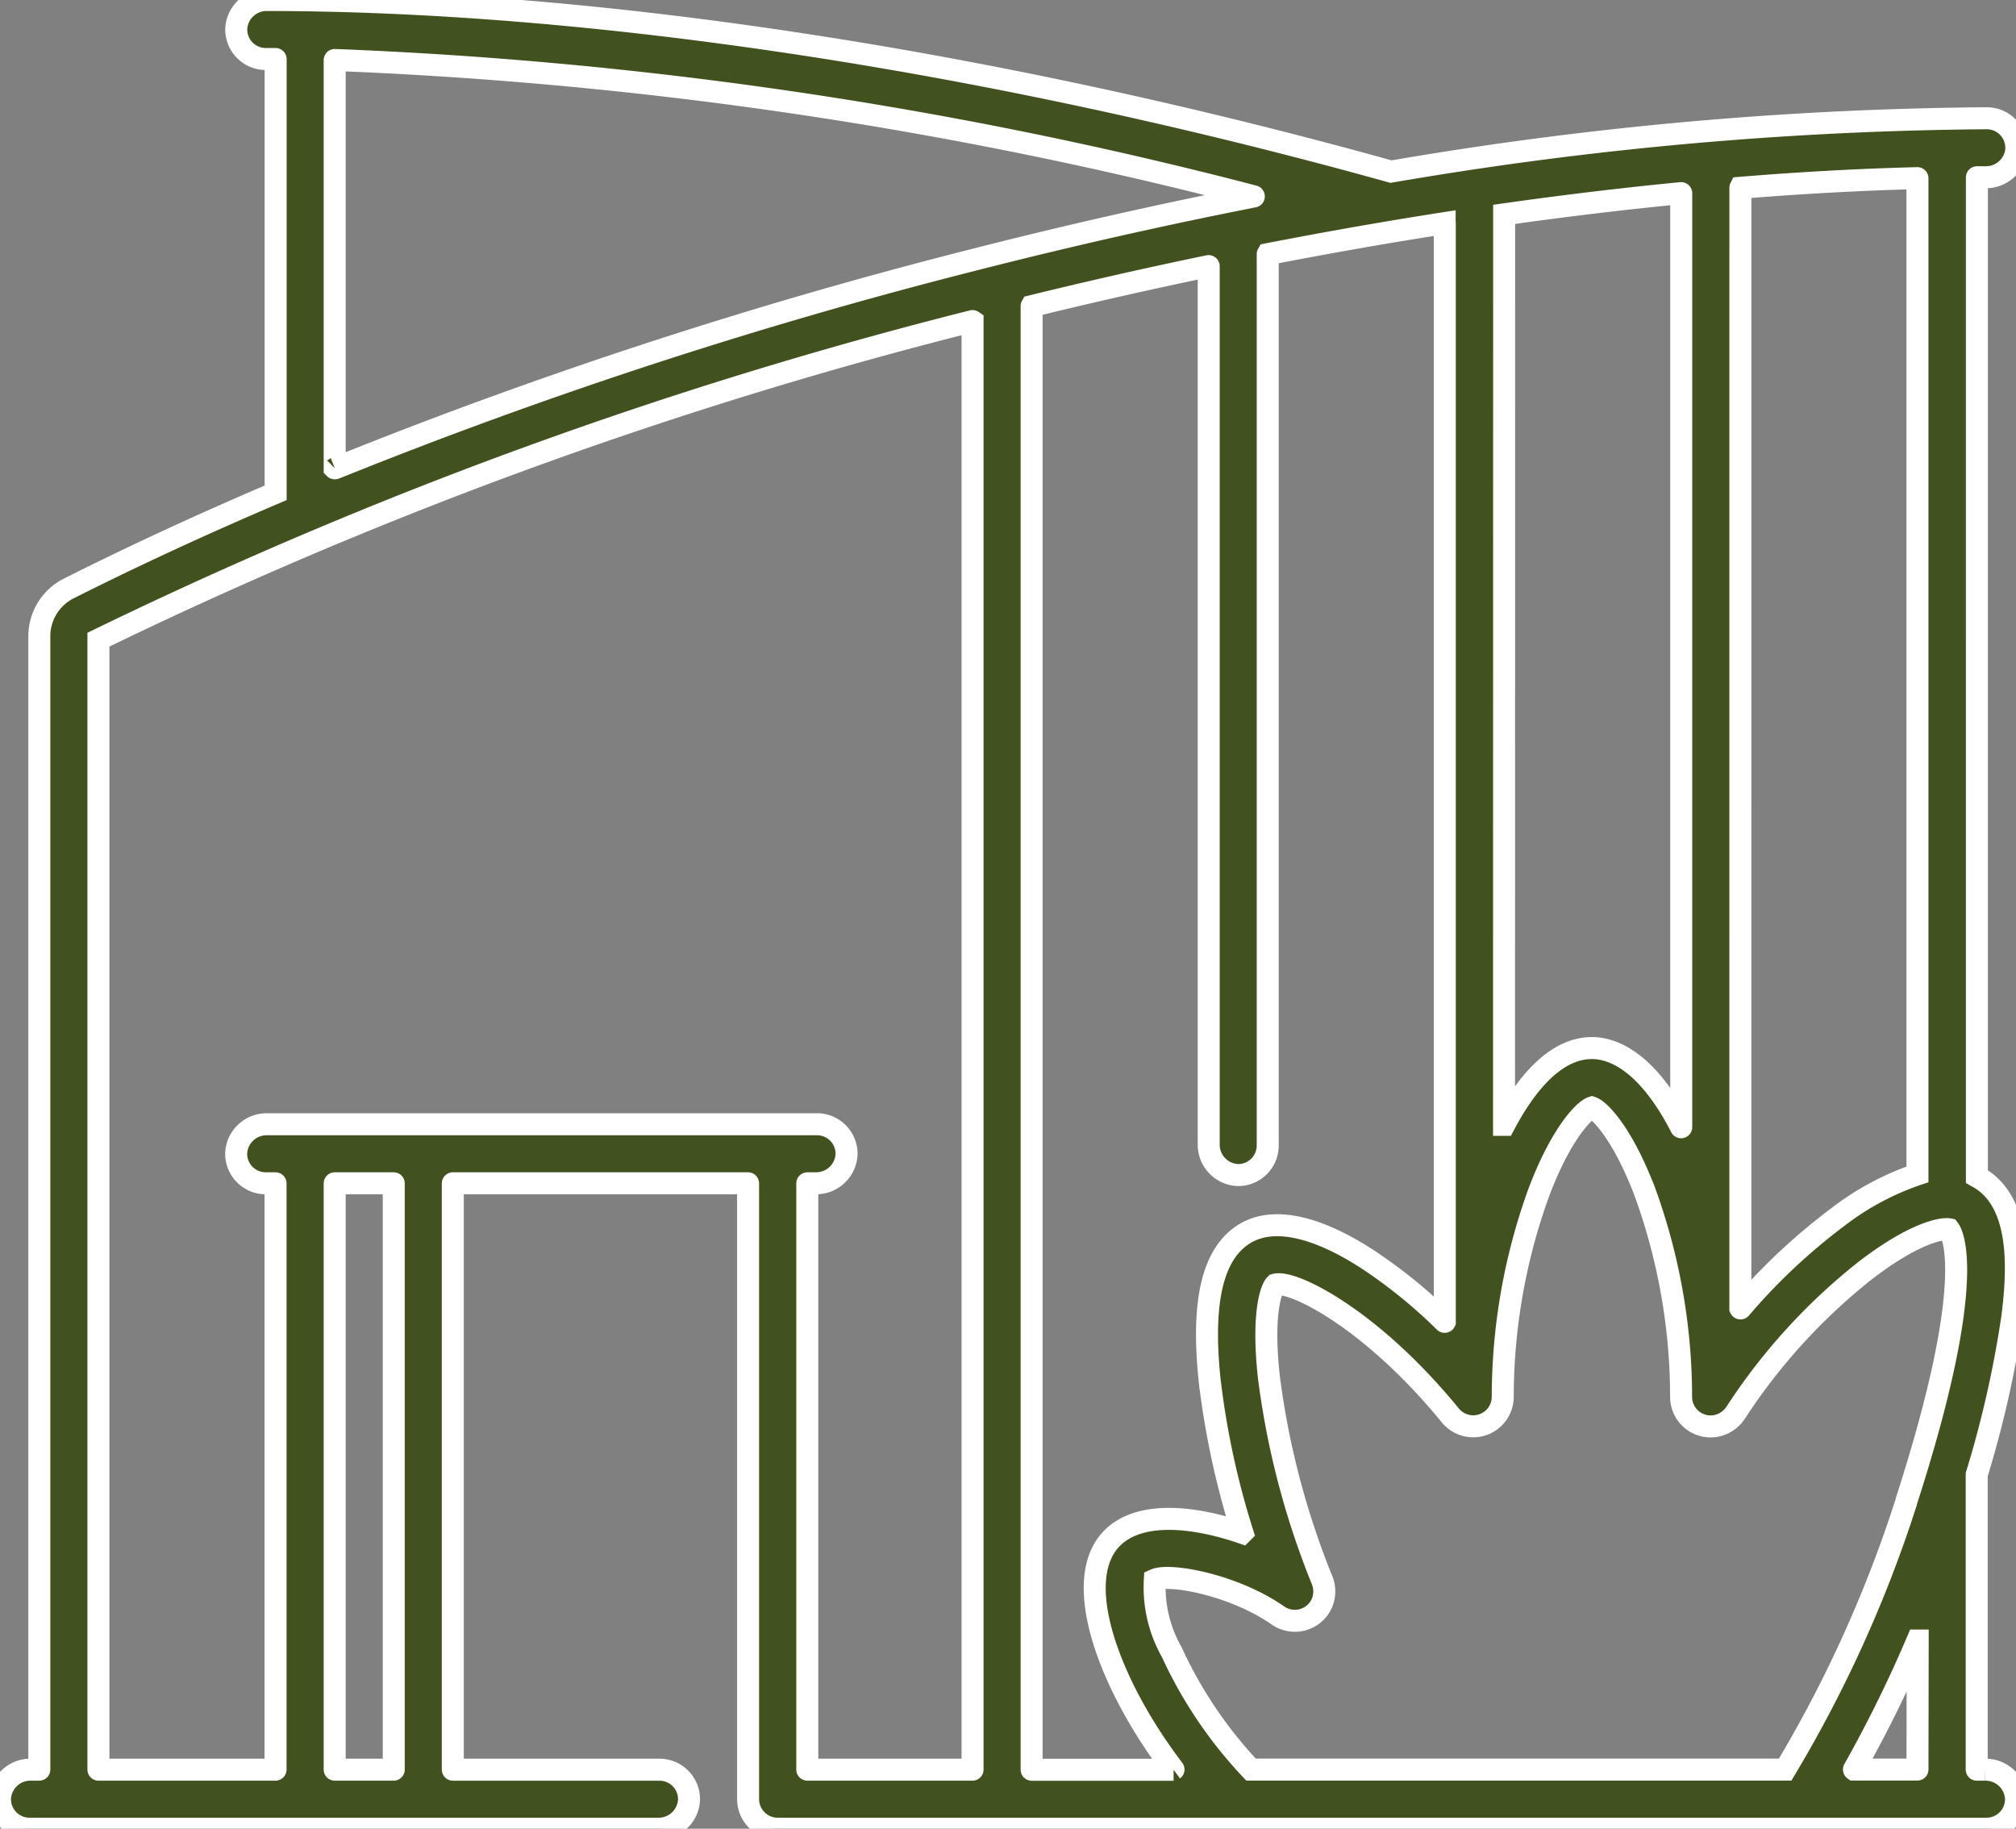 <svg xmlns="http://www.w3.org/2000/svg" xmlns:xlink="http://www.w3.org/1999/xlink" width="73.314" height="66.501" viewBox="0 0 73.314 66.501">
  <rect x="0" y="0" width="73.314" height="66.501" fill="#808080" stroke="none"/>
  <defs>
    <clipPath id="clip-path">
      <rect id="Rectangle_381" data-name="Rectangle 381" width="73.314" height="66.501" fill="#41521f" stroke="#fff" stroke-width="0.8"/>
    </clipPath>
  </defs>
  <g id="Group_824" data-name="Group 824" clip-path="url(#clip-path)">
    <path id="Path_896" data-name="Path 896" d="M72.19,64.353h-.3a.005.005,0,0,1-.005-.005V53.7c0-.025,0-.05,0-.075a38.851,38.851,0,0,0,1.291-5.7c.224-1.743.346-4.167-1.184-5.082-.034-.02-.068-.038-.1-.056V6.45a.005.005,0,0,1,.005-.005l.308,0a1.106,1.106,0,0,0,1.11-.928A1.074,1.074,0,0,0,72.24,4.3,133.556,133.556,0,0,0,50.587,6.241h0C36.142,2.221,21.639.006,9.712,0a1.105,1.105,0,0,0-1.12,1.046,1.074,1.074,0,0,0,1.074,1.1l.353,0a.005.005,0,0,1,.005.005V7.363c0,.008,0,.017,0,.025s0,.015,0,.023v10.51a.005.005,0,0,1,0,0C7.386,19.046,4.87,20.206,2.5,21.4a1.944,1.944,0,0,0-1.07,1.738V64.348a.005.005,0,0,1-.005.005h-.3A1.107,1.107,0,0,0,0,65.4a1.074,1.074,0,0,0,1.074,1.1H23.934a1.107,1.107,0,0,0,1.123-1.046,1.074,1.074,0,0,0-1.074-1.1H16.472a.005.005,0,0,1-.005-.005V43.034a.005.005,0,0,1,.005-.005H27.2a.005.005,0,0,1,.005.005V65.422A1.079,1.079,0,0,0,28.285,66.5H72.24a1.074,1.074,0,0,0,1.074-1.1,1.107,1.107,0,0,0-1.123-1.046m-8.9-57.52a.005.005,0,0,1,0-.005c2.212-.18,4.362-.3,6.434-.351a.005.005,0,0,1,.005.005V42.705A10.082,10.082,0,0,0,66.779,44.3a21.879,21.879,0,0,0-3.48,3.277.005.005,0,0,1-.009,0ZM54.7,7.8a0,0,0,0,1,0-.005c2.186-.31,4.334-.568,6.434-.772a.005.005,0,0,1,.006.005V40.987a.005.005,0,0,1-.01,0c-1.268-2.465-2.536-2.875-3.236-2.875-1.381,0-2.462,1.413-3.189,2.792a0,0,0,0,1-.009,0ZM14.319,64.348a.005.005,0,0,1-.005.005H12.176a.005.005,0,0,1-.005-.005V43.034a.005.005,0,0,1,.005-.005h2.138a.005.005,0,0,1,.005.005Zm21.049,0a.005.005,0,0,1-.005.005h-6a.005.005,0,0,1-.005-.005V43.034a.005.005,0,0,1,.005-.005h.3a1.107,1.107,0,0,0,1.123-1.046,1.074,1.074,0,0,0-1.074-1.1h-20a1.107,1.107,0,0,0-1.123,1.046,1.074,1.074,0,0,0,1.074,1.1h.353a.005.005,0,0,1,.005.005V64.348a.005.005,0,0,1-.005.005H3.584a.005.005,0,0,1-.005-.005V23.339c0-.026,0-.052,0-.078A164.664,164.664,0,0,1,35.362,11.677a.005.005,0,0,1,.006,0ZM12.178,17.029a.005.005,0,0,1-.007,0V7.461c0-.008,0-.017,0-.025s0-.015,0-.023V2.186a.005.005,0,0,1,.005-.005A156.459,156.459,0,0,1,45.591,7.137a.005.005,0,0,1,0,.01c-3.342.657-6.741,1.423-10.174,2.3a180.851,180.851,0,0,0-23.238,7.585m30.5,47.324H37.521a.005.005,0,0,1-.005-.005V11.138a.005.005,0,0,1,0-.005q3.226-.791,6.434-1.456a.005.005,0,0,1,.006.005V41.607a1.107,1.107,0,0,0,1.046,1.123,1.074,1.074,0,0,0,1.1-1.074V9.248a.005.005,0,0,1,0-.005q3.249-.633,6.434-1.129a.005.005,0,0,1,.006.005V48.065a.005.005,0,0,1-.009,0,18.458,18.458,0,0,0-2.874-2.321c-1.858-1.185-3.374-1.492-4.383-.888-1.162.7-1.585,2.422-1.292,5.279a29.781,29.781,0,0,0,1.2,5.6,0,0,0,0,1-.006.006c-1.75-.6-3.724-.817-4.73.189-1.51,1.51-.162,5.269,2.226,8.412a.005.005,0,0,1,0,.008m27.057-.006a.005.005,0,0,1-.005.005H67.423a.005.005,0,0,1,0-.008,47.374,47.374,0,0,0,2.306-4.683,0,0,0,0,1,.01,0ZM69.329,54.6A46.509,46.509,0,0,1,64.92,64.35l0,0H45.494l0,0a15.842,15.842,0,0,1-2.881-4.27,4.76,4.76,0,0,1-.616-2.633l0,0c.535-.244,2.876.181,4.478,1.3a1.075,1.075,0,0,0,1.592-.437,1.1,1.1,0,0,0,0-.88c-.09-.219-.176-.437-.254-.648a29.571,29.571,0,0,1-1.666-6.685c-.262-2.342.087-3.241.233-3.383h0c.614-.173,3.468,1.215,6.363,4.758a1.074,1.074,0,0,0,1.906-.679,21.87,21.87,0,0,1,1.306-7.417c.8-2.13,1.645-3,1.937-3.1h0c.292.1,1.135.974,1.937,3.1a21.878,21.878,0,0,1,1.306,7.421,1.075,1.075,0,0,0,1.267,1.057,1.116,1.116,0,0,0,.729-.5,21.607,21.607,0,0,1,4.728-5.174h0c1.829-1.4,2.814-1.52,3.018-1.478h0c.093.121,1.09,1.722-1.558,9.911" transform="translate(0 0)" fill="#41521f" stroke="#fff" stroke-width="0.8"/>
  </g>
</svg>
